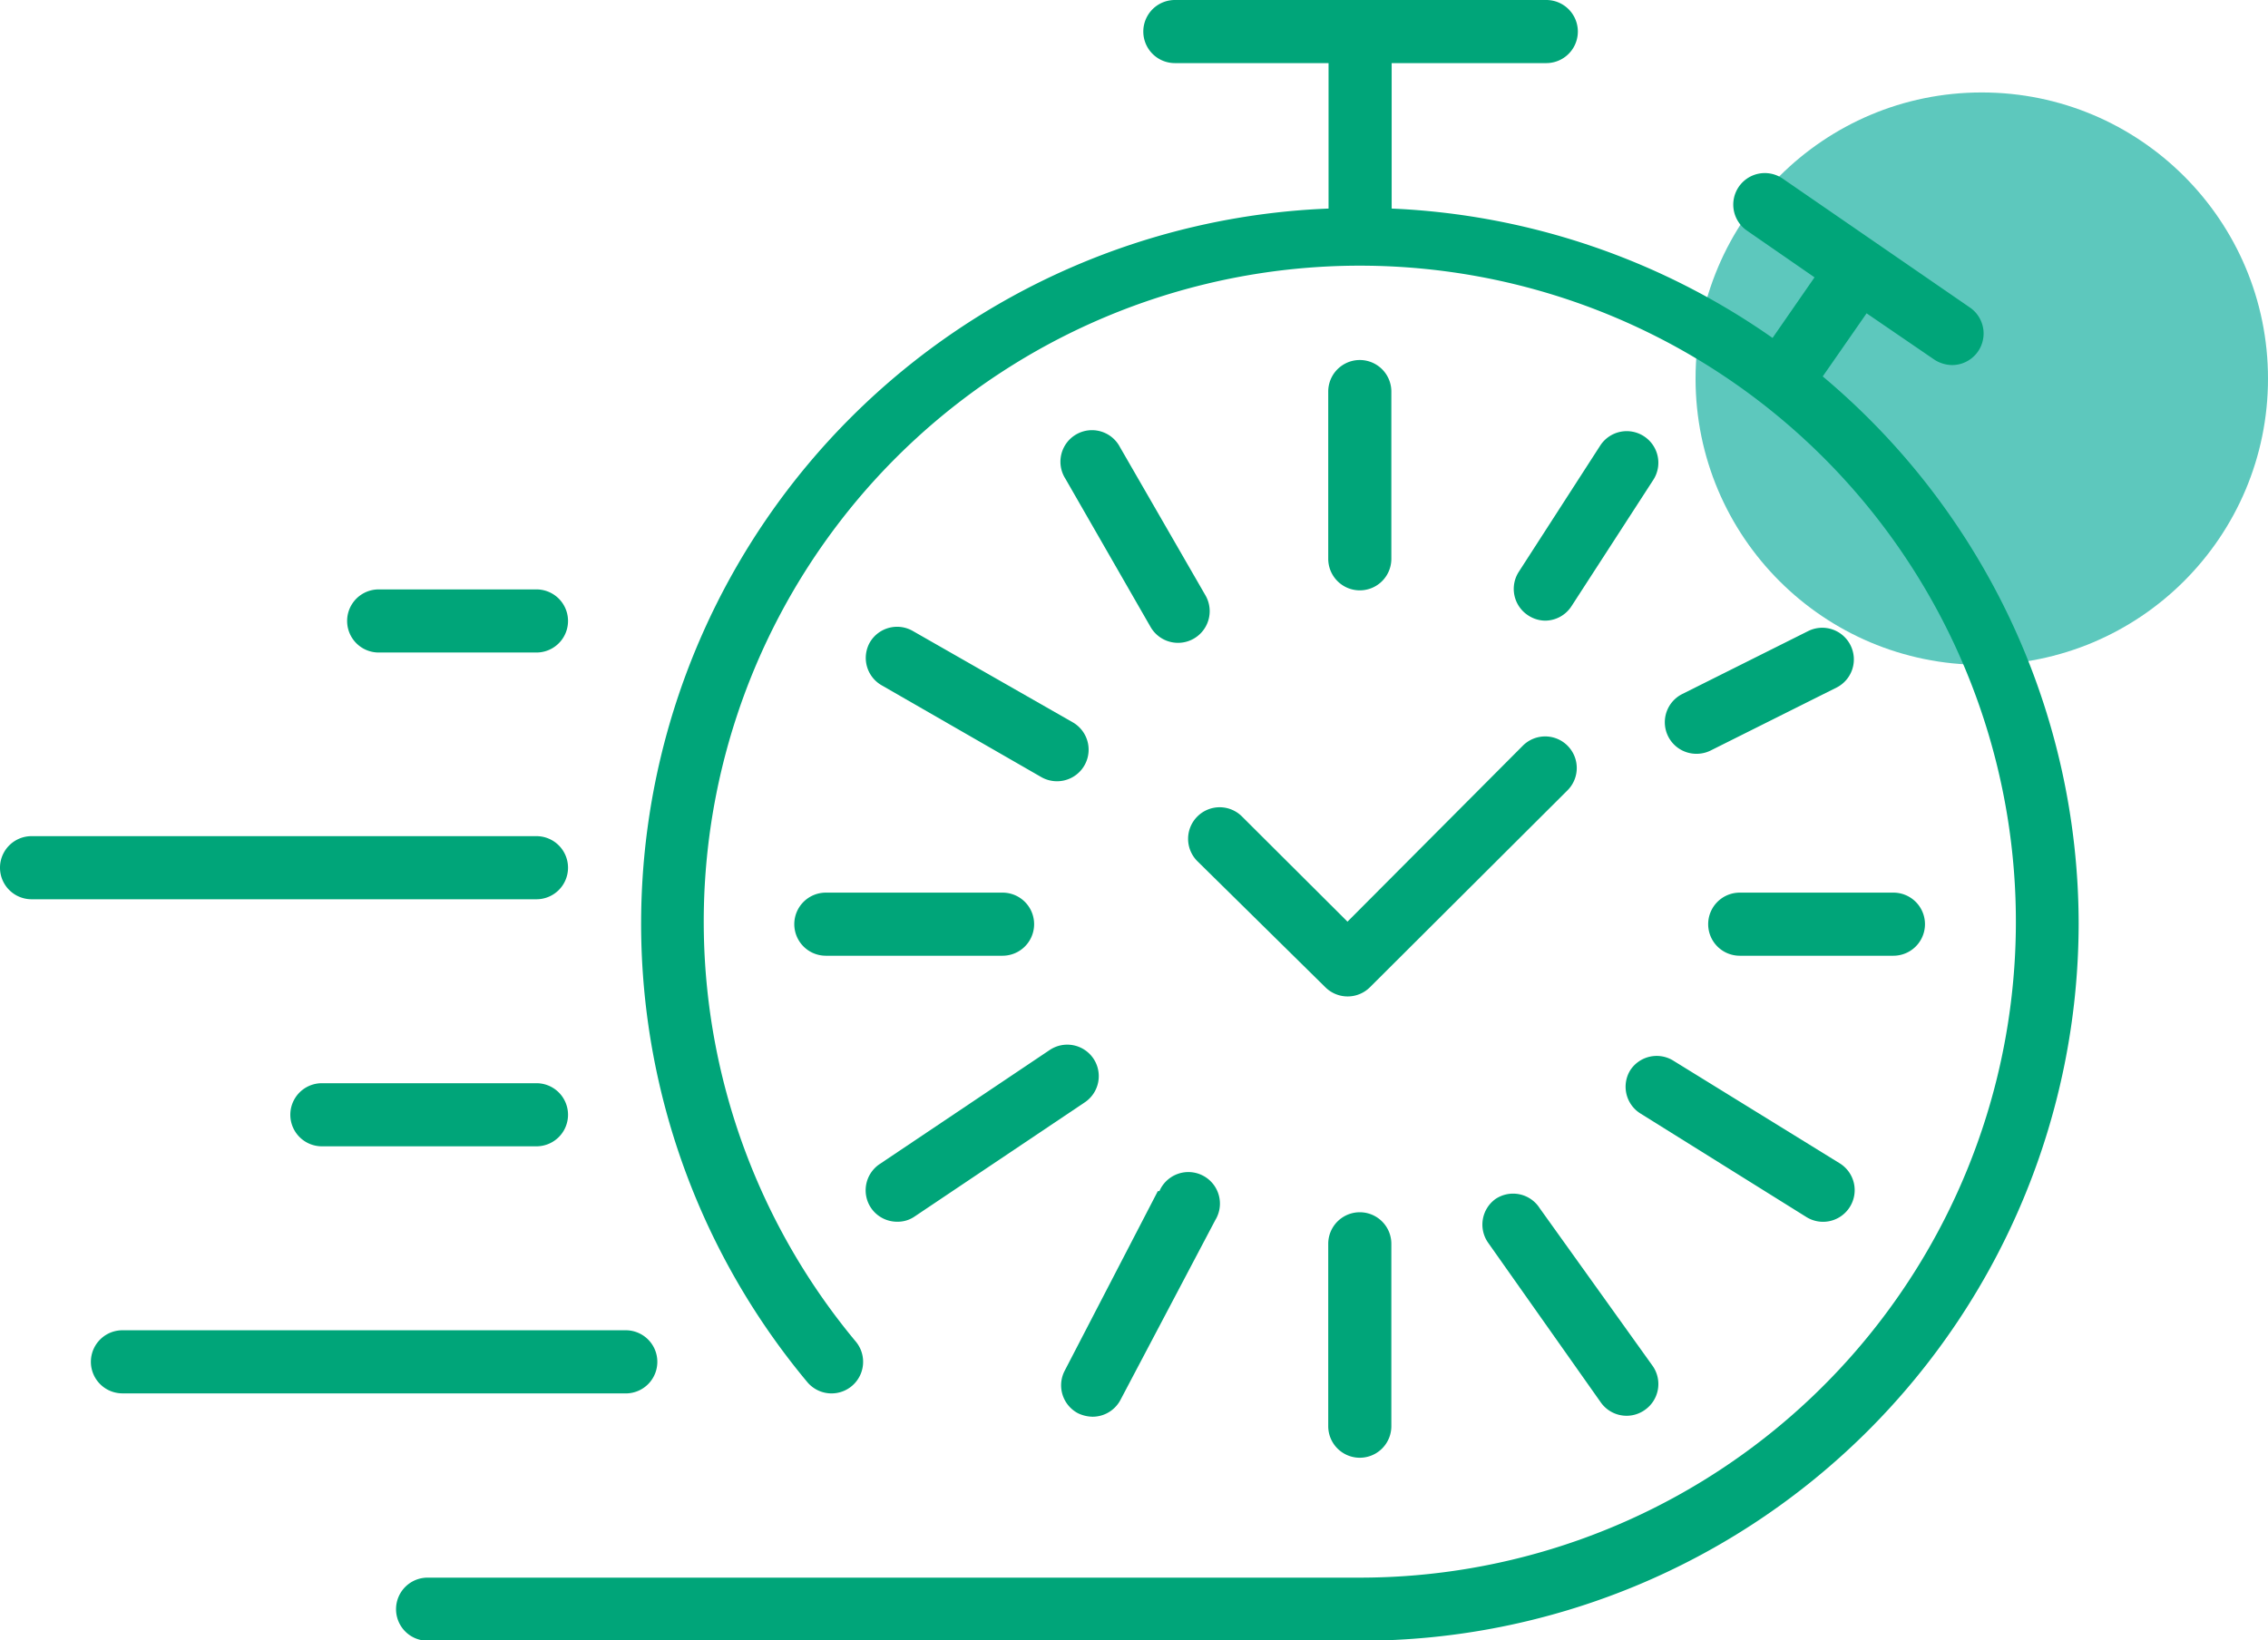 <?xml version="1.0" encoding="UTF-8"?> <svg xmlns="http://www.w3.org/2000/svg" viewBox="0 0 71.87 51.99"><defs><style>.cls-1{fill:#19b1a1;opacity:0.7;}.cls-2{fill:#00a579;}</style></defs><g id="Layer_2" data-name="Layer 2"><g id="Layer_1-2" data-name="Layer 1"><circle class="cls-1" cx="62.8" cy="12" r="9.07"></circle><path class="cls-2" d="M36.69,37.75l-2.95,5.69a1,1,0,0,0,.42,1.35,1.11,1.11,0,0,0,.46.11,1,1,0,0,0,.89-.54l3-5.69a1,1,0,1,0-1.77-.92Z"></path><path class="cls-2" d="M52.1,13.83a1,1,0,0,0-1.39.29l-2.58,4a1,1,0,0,0,.29,1.38,1,1,0,0,0,.54.17,1,1,0,0,0,.84-.46l2.59-4A1,1,0,0,0,52.1,13.83Z"></path><path class="cls-2" d="M28.44,38.72a.94.94,0,0,0,.55-.17l5.38-3.61a1,1,0,0,0,.28-1.39,1,1,0,0,0-1.39-.27l-5.38,3.61a1,1,0,0,0-.28,1.39A1,1,0,0,0,28.44,38.72Z"></path><path class="cls-2" d="M57.3,20l-4,2a1,1,0,0,0,.45,1.89,1,1,0,0,0,.45-.1l4-2a1,1,0,0,0,.44-1.34A1,1,0,0,0,57.3,20Z"></path><path class="cls-2" d="M25.17,29.29a1,1,0,0,0,1,1h5.6a1,1,0,1,0,0-2h-5.6A1,1,0,0,0,25.17,29.29Z"></path><path class="cls-2" d="M54.13,29.29a1,1,0,0,0,1,1H60a1,1,0,0,0,0-2H55.13A1,1,0,0,0,54.13,29.29Z"></path><path class="cls-2" d="M27.57,20.35a1,1,0,0,0,.37,1.37L33,24.63a1,1,0,0,0,.49.13,1,1,0,0,0,.5-1.87L28.93,20A1,1,0,0,0,27.57,20.35Z"></path><path class="cls-2" d="M51.66,33.92A1,1,0,0,0,52,35.3l5.24,3.27a1,1,0,0,0,1.38-.32,1,1,0,0,0-.32-1.38L53,33.6A1,1,0,0,0,51.66,33.92Z"></path><path class="cls-2" d="M35.49,14.17a1,1,0,1,0-1.73,1l2.7,4.7a1,1,0,1,0,1.74-1Z"></path><path class="cls-2" d="M47.39,38a1,1,0,0,0-.23,1.39l3.57,5.06a1,1,0,0,0,.82.42,1,1,0,0,0,.58-.19,1,1,0,0,0,.24-1.39l-3.58-5A1,1,0,0,0,47.39,38Z"></path><path class="cls-2" d="M44.09,17.71v-5.3a1,1,0,1,0-2,0v5.3a1,1,0,0,0,2,0Z"></path><path class="cls-2" d="M42.09,39.42V45.2a1,1,0,0,0,2,0V39.42a1,1,0,0,0-2,0Z"></path><path class="cls-2" d="M37.94,25.88a1,1,0,0,0,0,1.41l4.06,4a1,1,0,0,0,.7.29,1,1,0,0,0,.71-.29l6.26-6.24a1,1,0,0,0-1.41-1.42L42.7,29.21l-3.34-3.33A1,1,0,0,0,37.94,25.88Z"></path><path class="cls-2" d="M12,20.68h5a1,1,0,0,0,0-2H12a1,1,0,0,0,0,2Z"></path><path class="cls-2" d="M18,27.5a1,1,0,0,0-1-1H1a1,1,0,0,0,0,2H17A1,1,0,0,0,18,27.5Z"></path><path class="cls-2" d="M17,34.33h-6.8a1,1,0,1,0,0,2H17a1,1,0,1,0,0-2Z"></path><path class="cls-2" d="M20.83,43.16a1,1,0,0,0-1-1H3.88a1,1,0,0,0,0,2h16A1,1,0,0,0,20.83,43.16Z"></path><path class="cls-2" d="M65.87,29.29a22.66,22.66,0,0,0-8.11-17.36l1.39-2L61.3,11.4a1.06,1.06,0,0,0,.57.17,1,1,0,0,0,.56-1.82L56.49,5.66a1,1,0,0,0-1.39.26,1,1,0,0,0,.26,1.39L57.5,8.79l-1.33,1.92A22.71,22.71,0,0,0,44.1,6.61V2H49a1,1,0,0,0,0-2H37.23a1,1,0,0,0,0,2H42.1V6.61A22.68,22.68,0,0,0,25.58,43.8a1,1,0,0,0,1.54-1.28A20.79,20.79,0,1,1,43.1,50H13.55a1,1,0,0,0,0,2H43.11A22.76,22.76,0,0,0,65.87,29.29Z"></path></g></g></svg> 